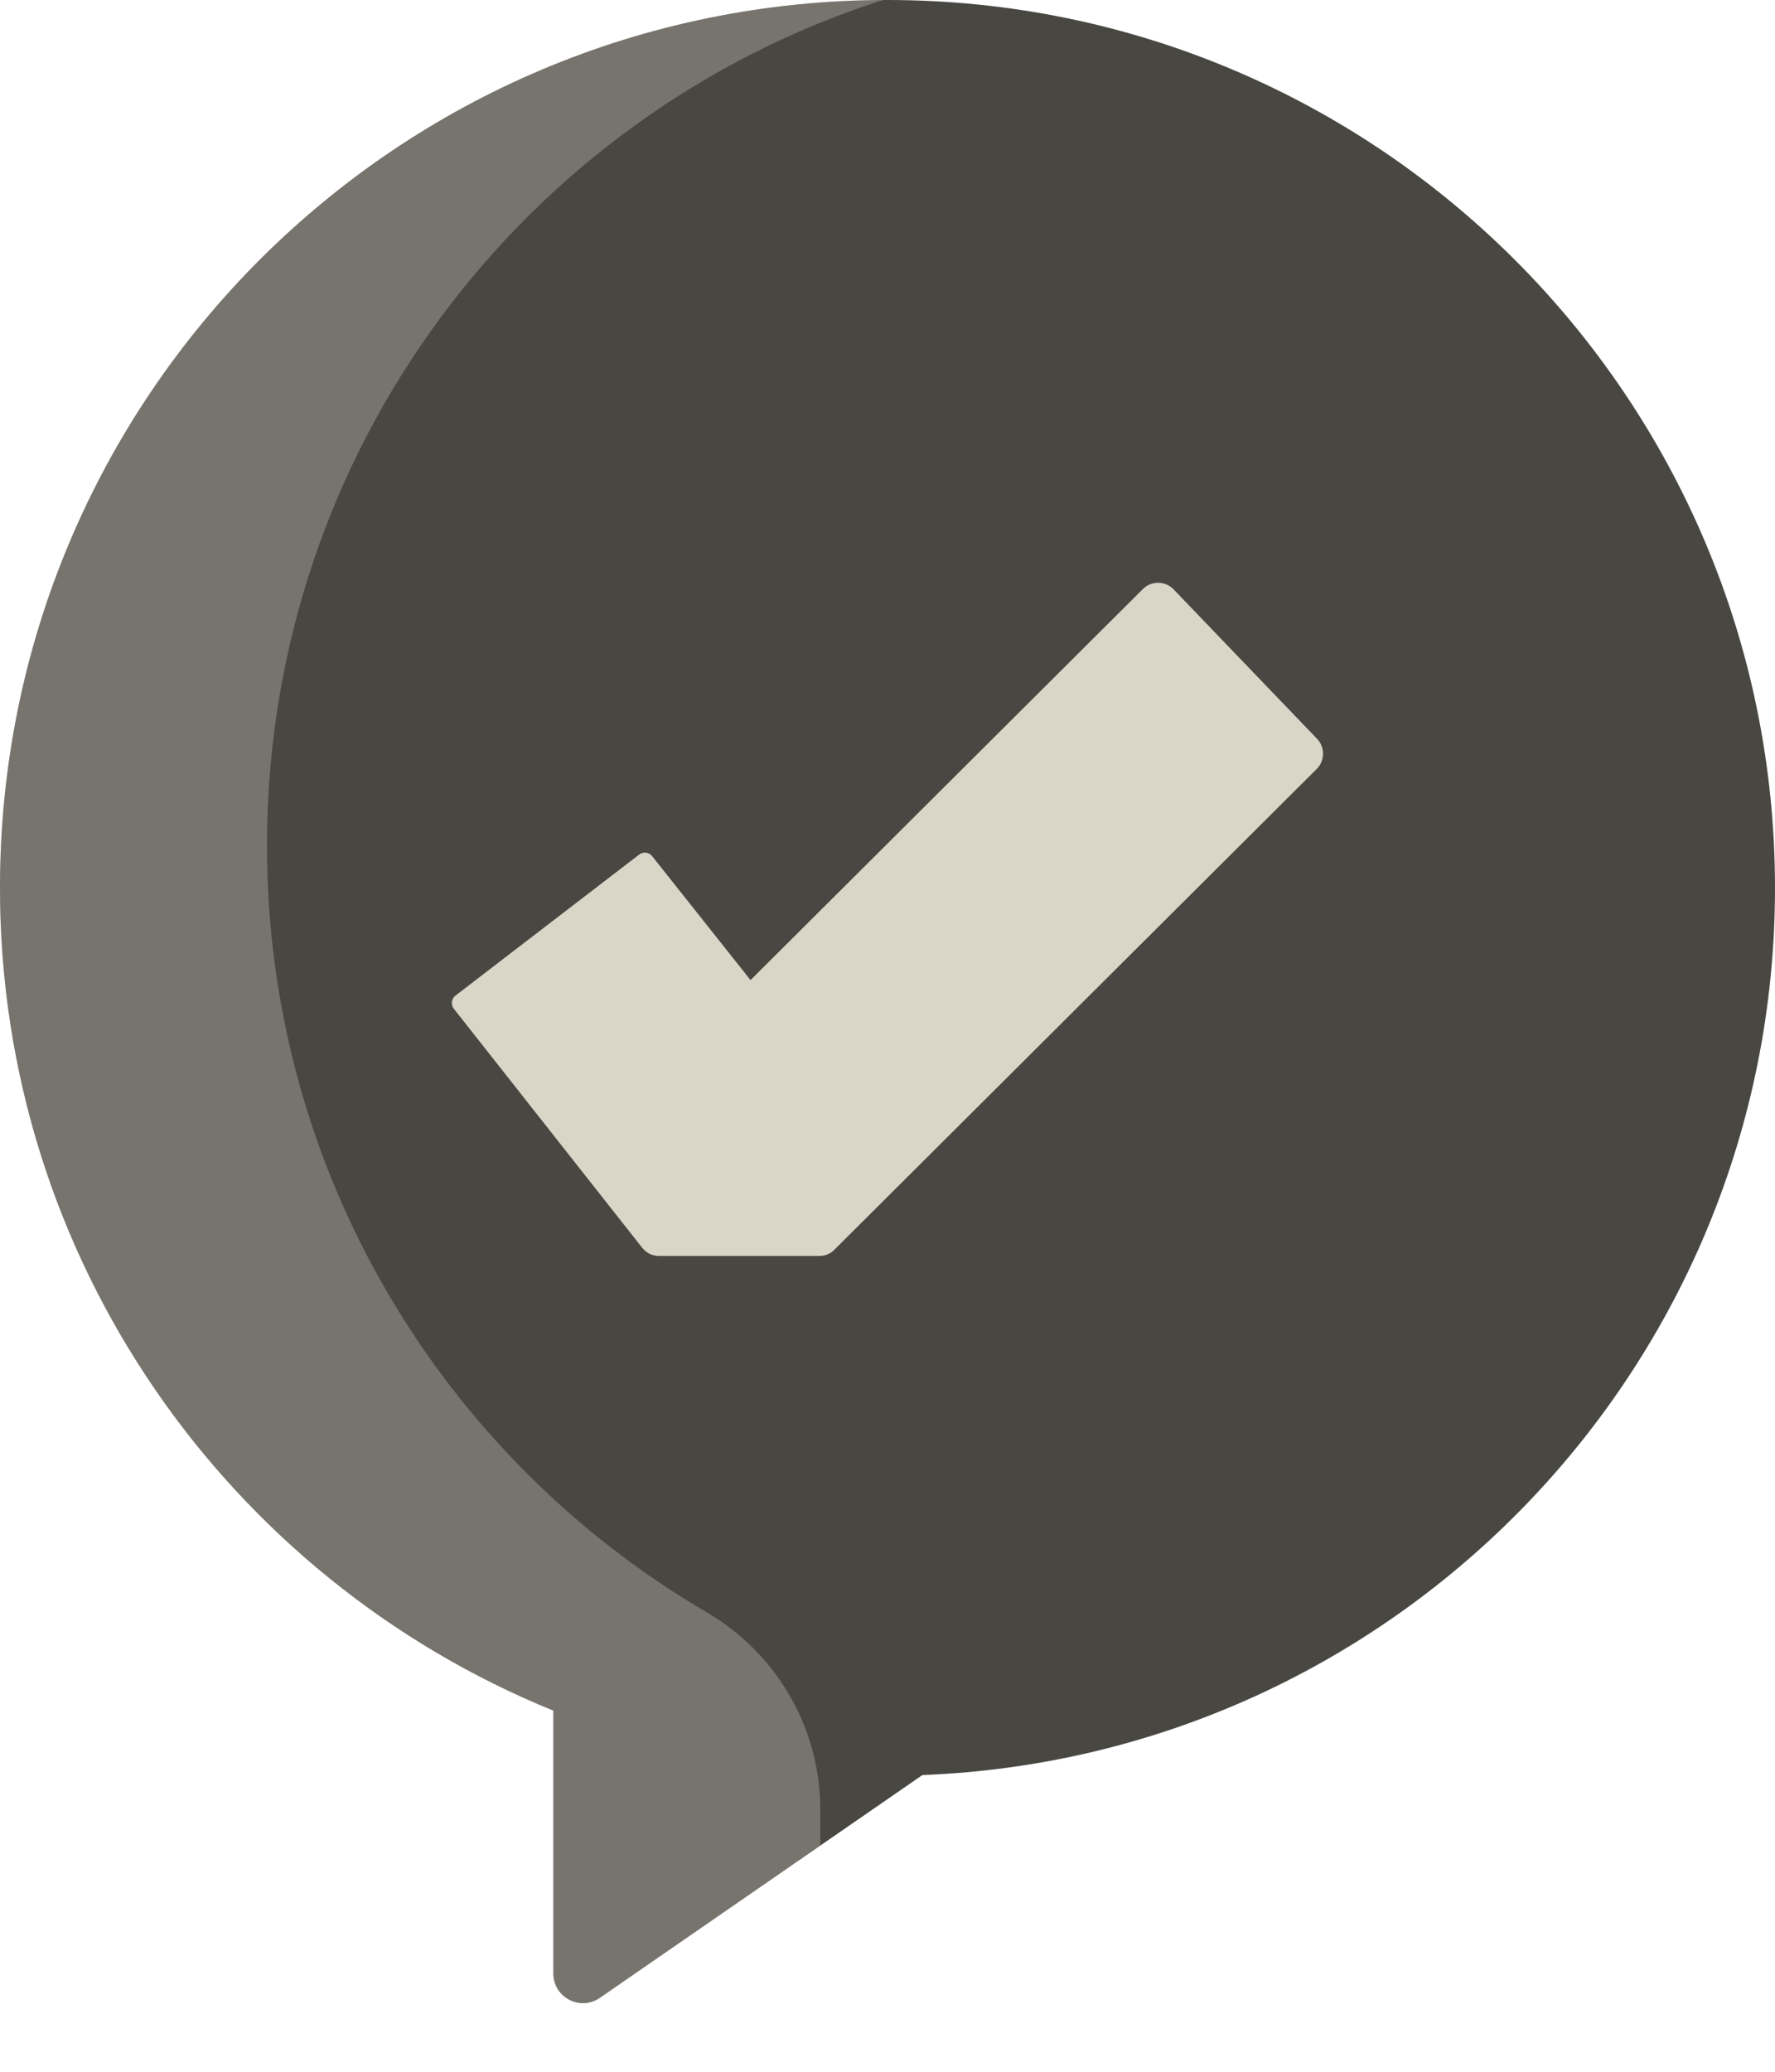 <?xml version="1.0" encoding="UTF-8"?> <svg xmlns="http://www.w3.org/2000/svg" width="24" height="28" viewBox="0 0 24 28" fill="none"><path d="M24 12C24 5.373 18.628 8.33106e-05 12 9.72063e-10C5.37 -8.33086e-05 0.008 5.355 9.69433e-06 11.985C-0.006 17.02 3.089 21.333 7.482 23.119V26.672C7.482 26.994 7.844 27.185 8.11 27.001L12.472 23.99C18.881 23.742 24 18.469 24 12Z" fill="#484742"></path><path d="M11.091 24.452C11.091 23.354 10.502 22.345 9.555 21.79C5.994 19.706 3.604 15.839 3.61 11.414C3.617 6.065 7.108 1.547 11.938 0C5.337 0.034 0.008 5.376 9.69434e-06 11.985C-0.006 17.02 3.089 21.332 7.482 23.119V26.671C7.482 26.994 7.844 27.184 8.11 27.001L11.091 24.943V24.452H11.091Z" fill="#D9D6C7" fill-opacity="0.32"></path><path d="M8.907 16.974H11.083C11.157 16.974 11.228 16.945 11.28 16.892L17.803 10.393C17.858 10.339 17.888 10.266 17.889 10.19C17.89 10.114 17.861 10.04 17.808 9.985L15.868 7.965C15.841 7.938 15.809 7.915 15.774 7.9C15.738 7.885 15.7 7.876 15.661 7.876C15.623 7.876 15.584 7.883 15.549 7.897C15.513 7.912 15.48 7.934 15.453 7.961L10.148 13.246L8.818 11.571C8.797 11.545 8.767 11.528 8.735 11.524C8.702 11.52 8.669 11.529 8.643 11.549L6.158 13.456C6.145 13.466 6.134 13.479 6.126 13.493C6.118 13.508 6.112 13.524 6.11 13.54C6.108 13.556 6.11 13.573 6.114 13.589C6.118 13.605 6.126 13.62 6.136 13.633L8.658 16.832C8.669 16.846 8.681 16.86 8.692 16.874C8.719 16.905 8.752 16.931 8.789 16.948C8.826 16.965 8.866 16.974 8.907 16.974Z" fill="#D9D6C7"></path></svg> 
